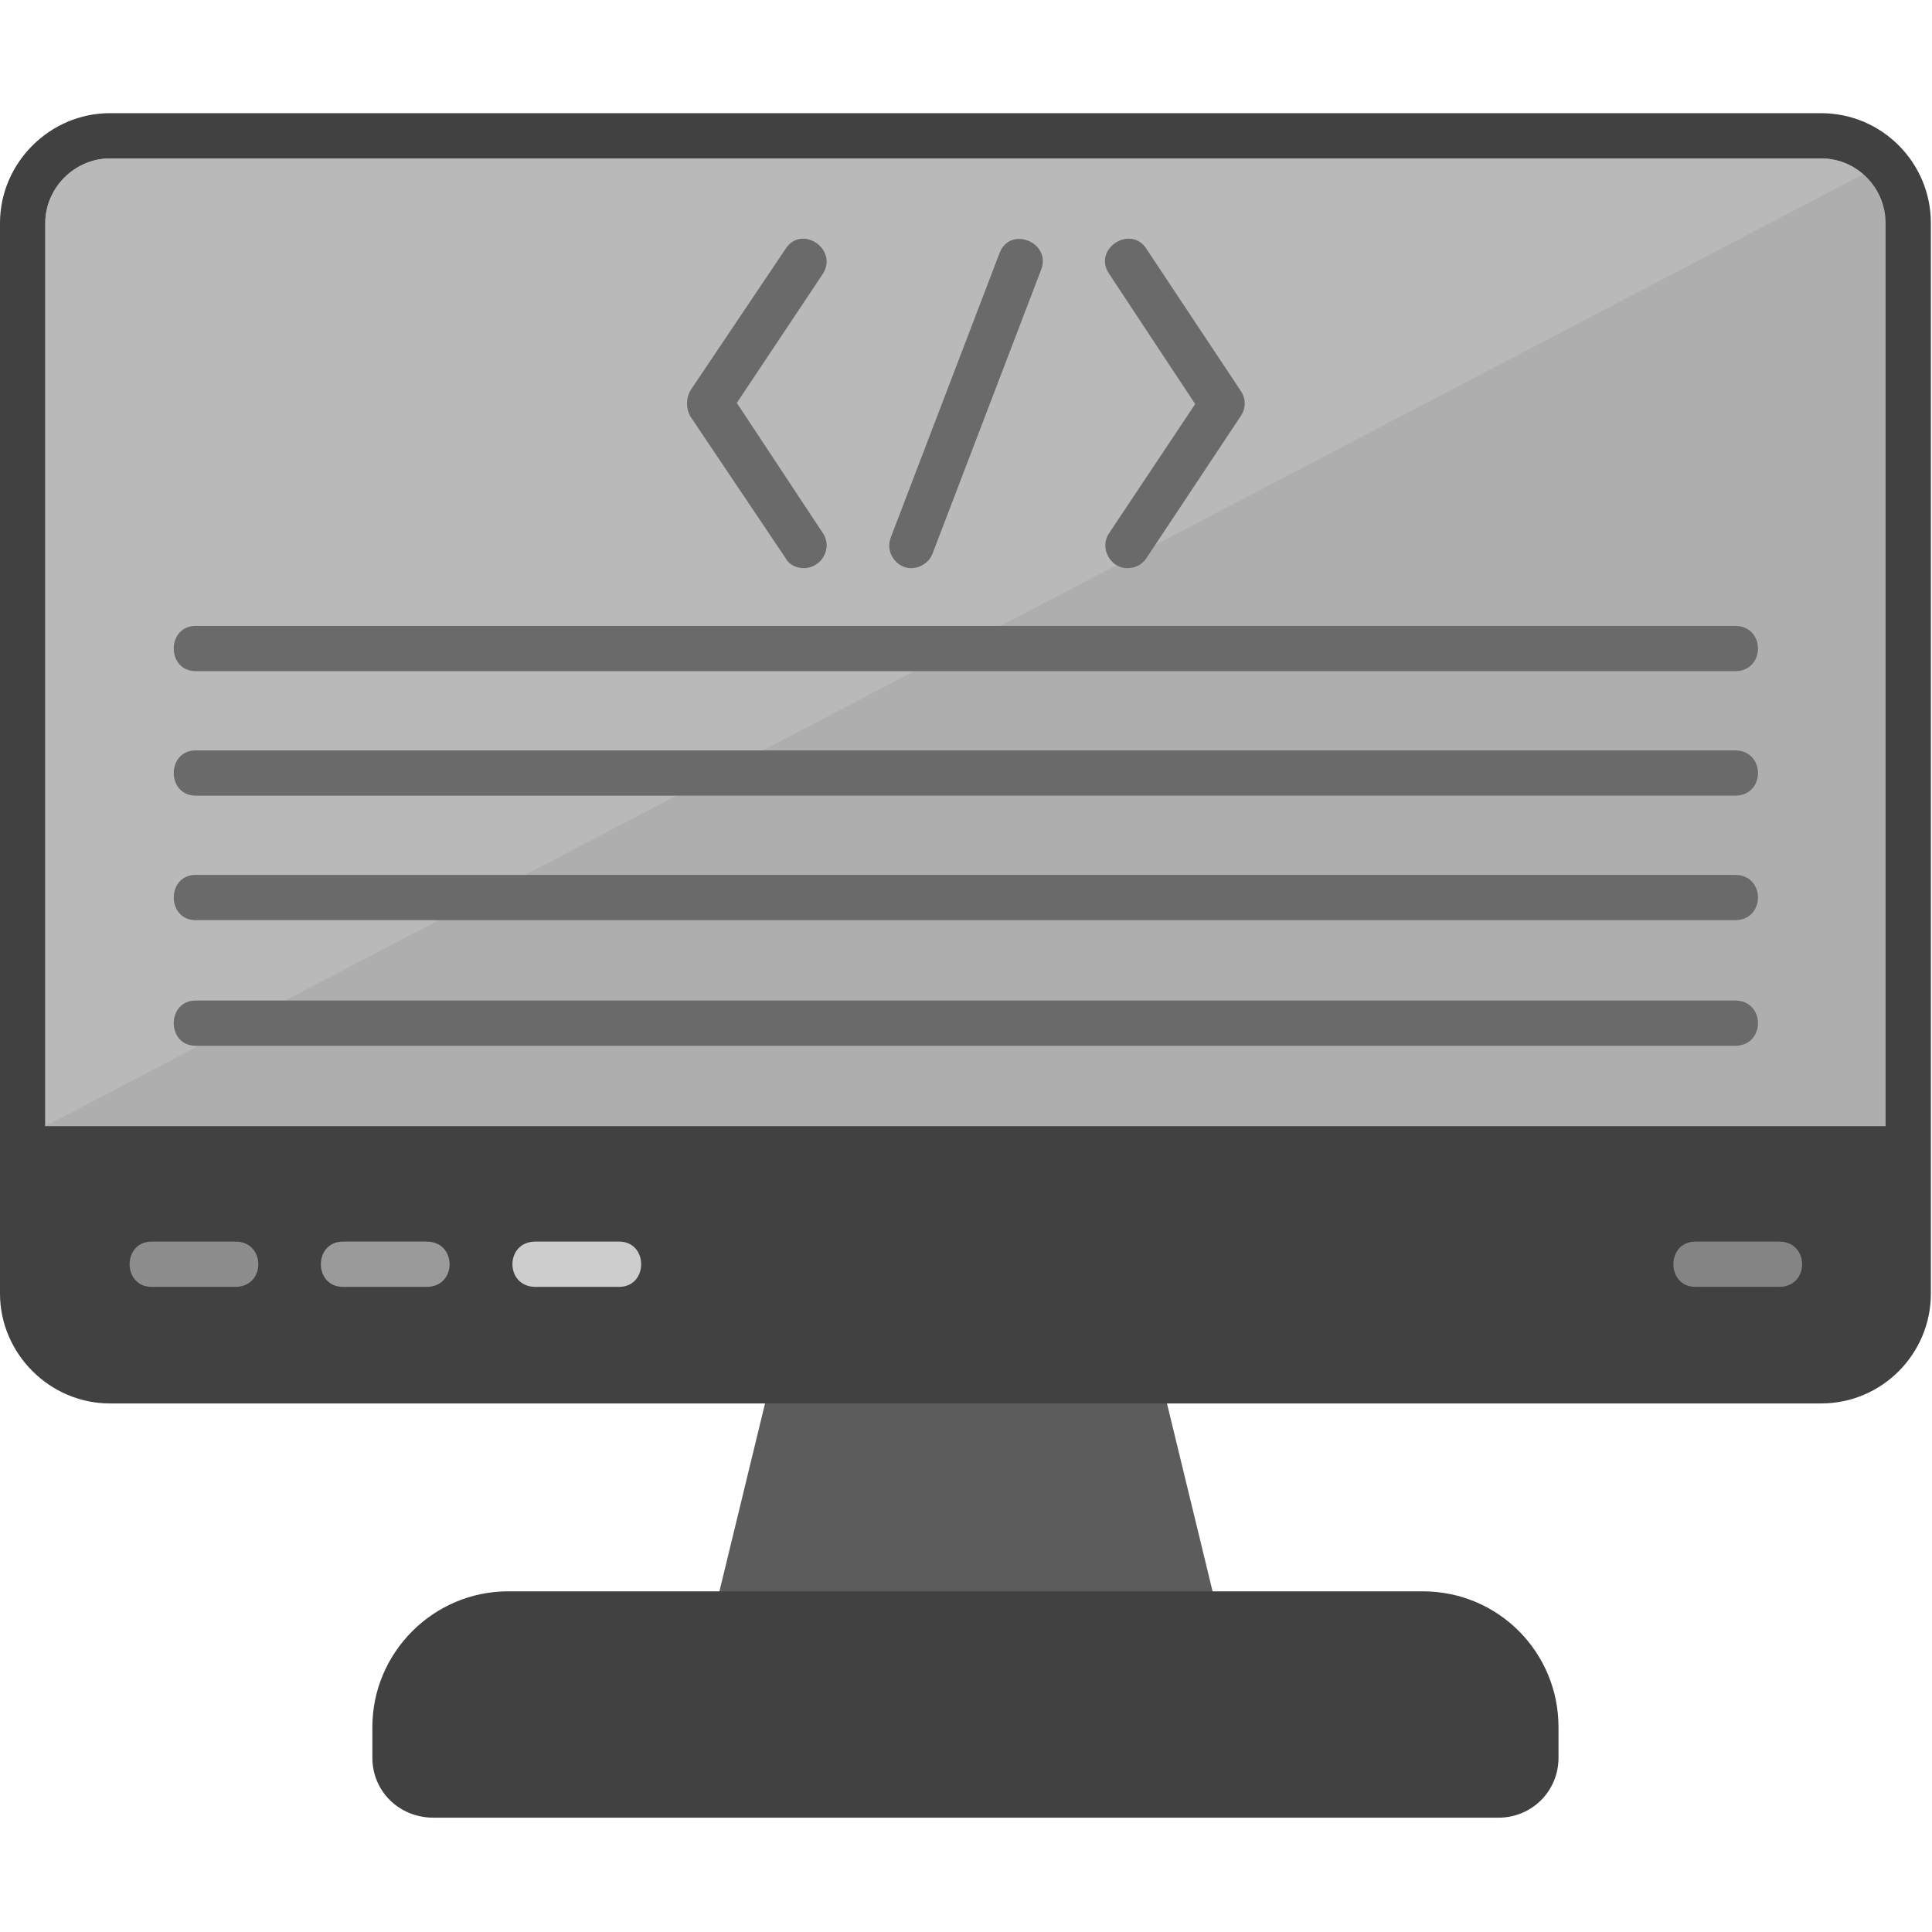 <svg clip-rule="evenodd" fill-rule="evenodd" height="1.707in" image-rendering="optimizeQuality" shape-rendering="geometricPrecision" text-rendering="geometricPrecision" viewBox="0 0 1707 1707" width="1.707in" xmlns="http://www.w3.org/2000/svg"><g id="Layer_x0020_1"><path d="m1055 1446c-7 0-14-4-17-11h-369c-11 21-43 9-37-14l50-206c6-25 45-16 39 10h265c-7-26 33-36 39-10l50 206c3 13-7 25-20 25z" fill="#5c5c5c"/><path d="m1609 1240h-1512c-53 0-97-44-97-97v-946c0-53 44-97 97-97h1512c54 0 97 44 97 97v946c0 53-43 97-97 97z" fill="#414141"/><path d="m1324 1606h-941c-30 0-54-23-54-53v-27c0-66 54-120 120-120h808c67 0 120 54 120 120v27c0 30-24 53-53 53z" fill="#414141"/><path d="m208 1137h-74c-26 0-26-40 0-40h74c27 0 27 40 0 40z" fill="#8d8d8d"/><path d="m377 1137h-74c-26 0-26-40 0-40h74c27 0 27 40 0 40z" fill="#9a9a9a"/><path d="m547 1137h-74c-27 0-27-40 0-40h74c26 0 26 40 0 40z" fill="#cdcdce"/><path d="m1572 1137h-74c-26 0-26-40 0-40h74c27 0 27 40 0 40z" fill="#848485"/><path d="m40 995h1626v-798c0-31-25-57-57-57h-1512c-31 0-57 26-57 57z" fill="#aeaeae"/><path d="m1609 140h-1512c-31 0-57 26-57 57v798l1606-841c-10-9-23-14-37-14z" fill="#b9b9b9"/><g fill="#6a6a6a"><path d="m996 502c-15 0-25-18-16-31l76-114-76-115c-15-22 19-44 33-22l83 125c5 7 5 16 0 23l-83 125c-4 6-10 9-17 9z"/><path d="m710 502c-6 0-13-3-16-9l-84-125c-4-7-4-16 0-23l84-125c14-22 47 0 33 22l-76 114 76 115c9 13-1 31-17 31z"/><path d="m805 502c-13 0-23-14-18-27l96-251c9-25 46-10 37 14l-96 251c-3 8-11 13-19 13z"/><path d="m1533 593h-1360c-26 0-26-40 0-40h1360c27 0 27 40 0 40z"/><path d="m1533 703h-1360c-26 0-26-40 0-40h1360c27 0 27 40 0 40z"/><path d="m1533 813h-1360c-26 0-26-40 0-40h1360c27 0 27 40 0 40z"/><path d="m1533 924h-1360c-26 0-26-40 0-40h1360c27 0 27 40 0 40z"/></g></g></svg>